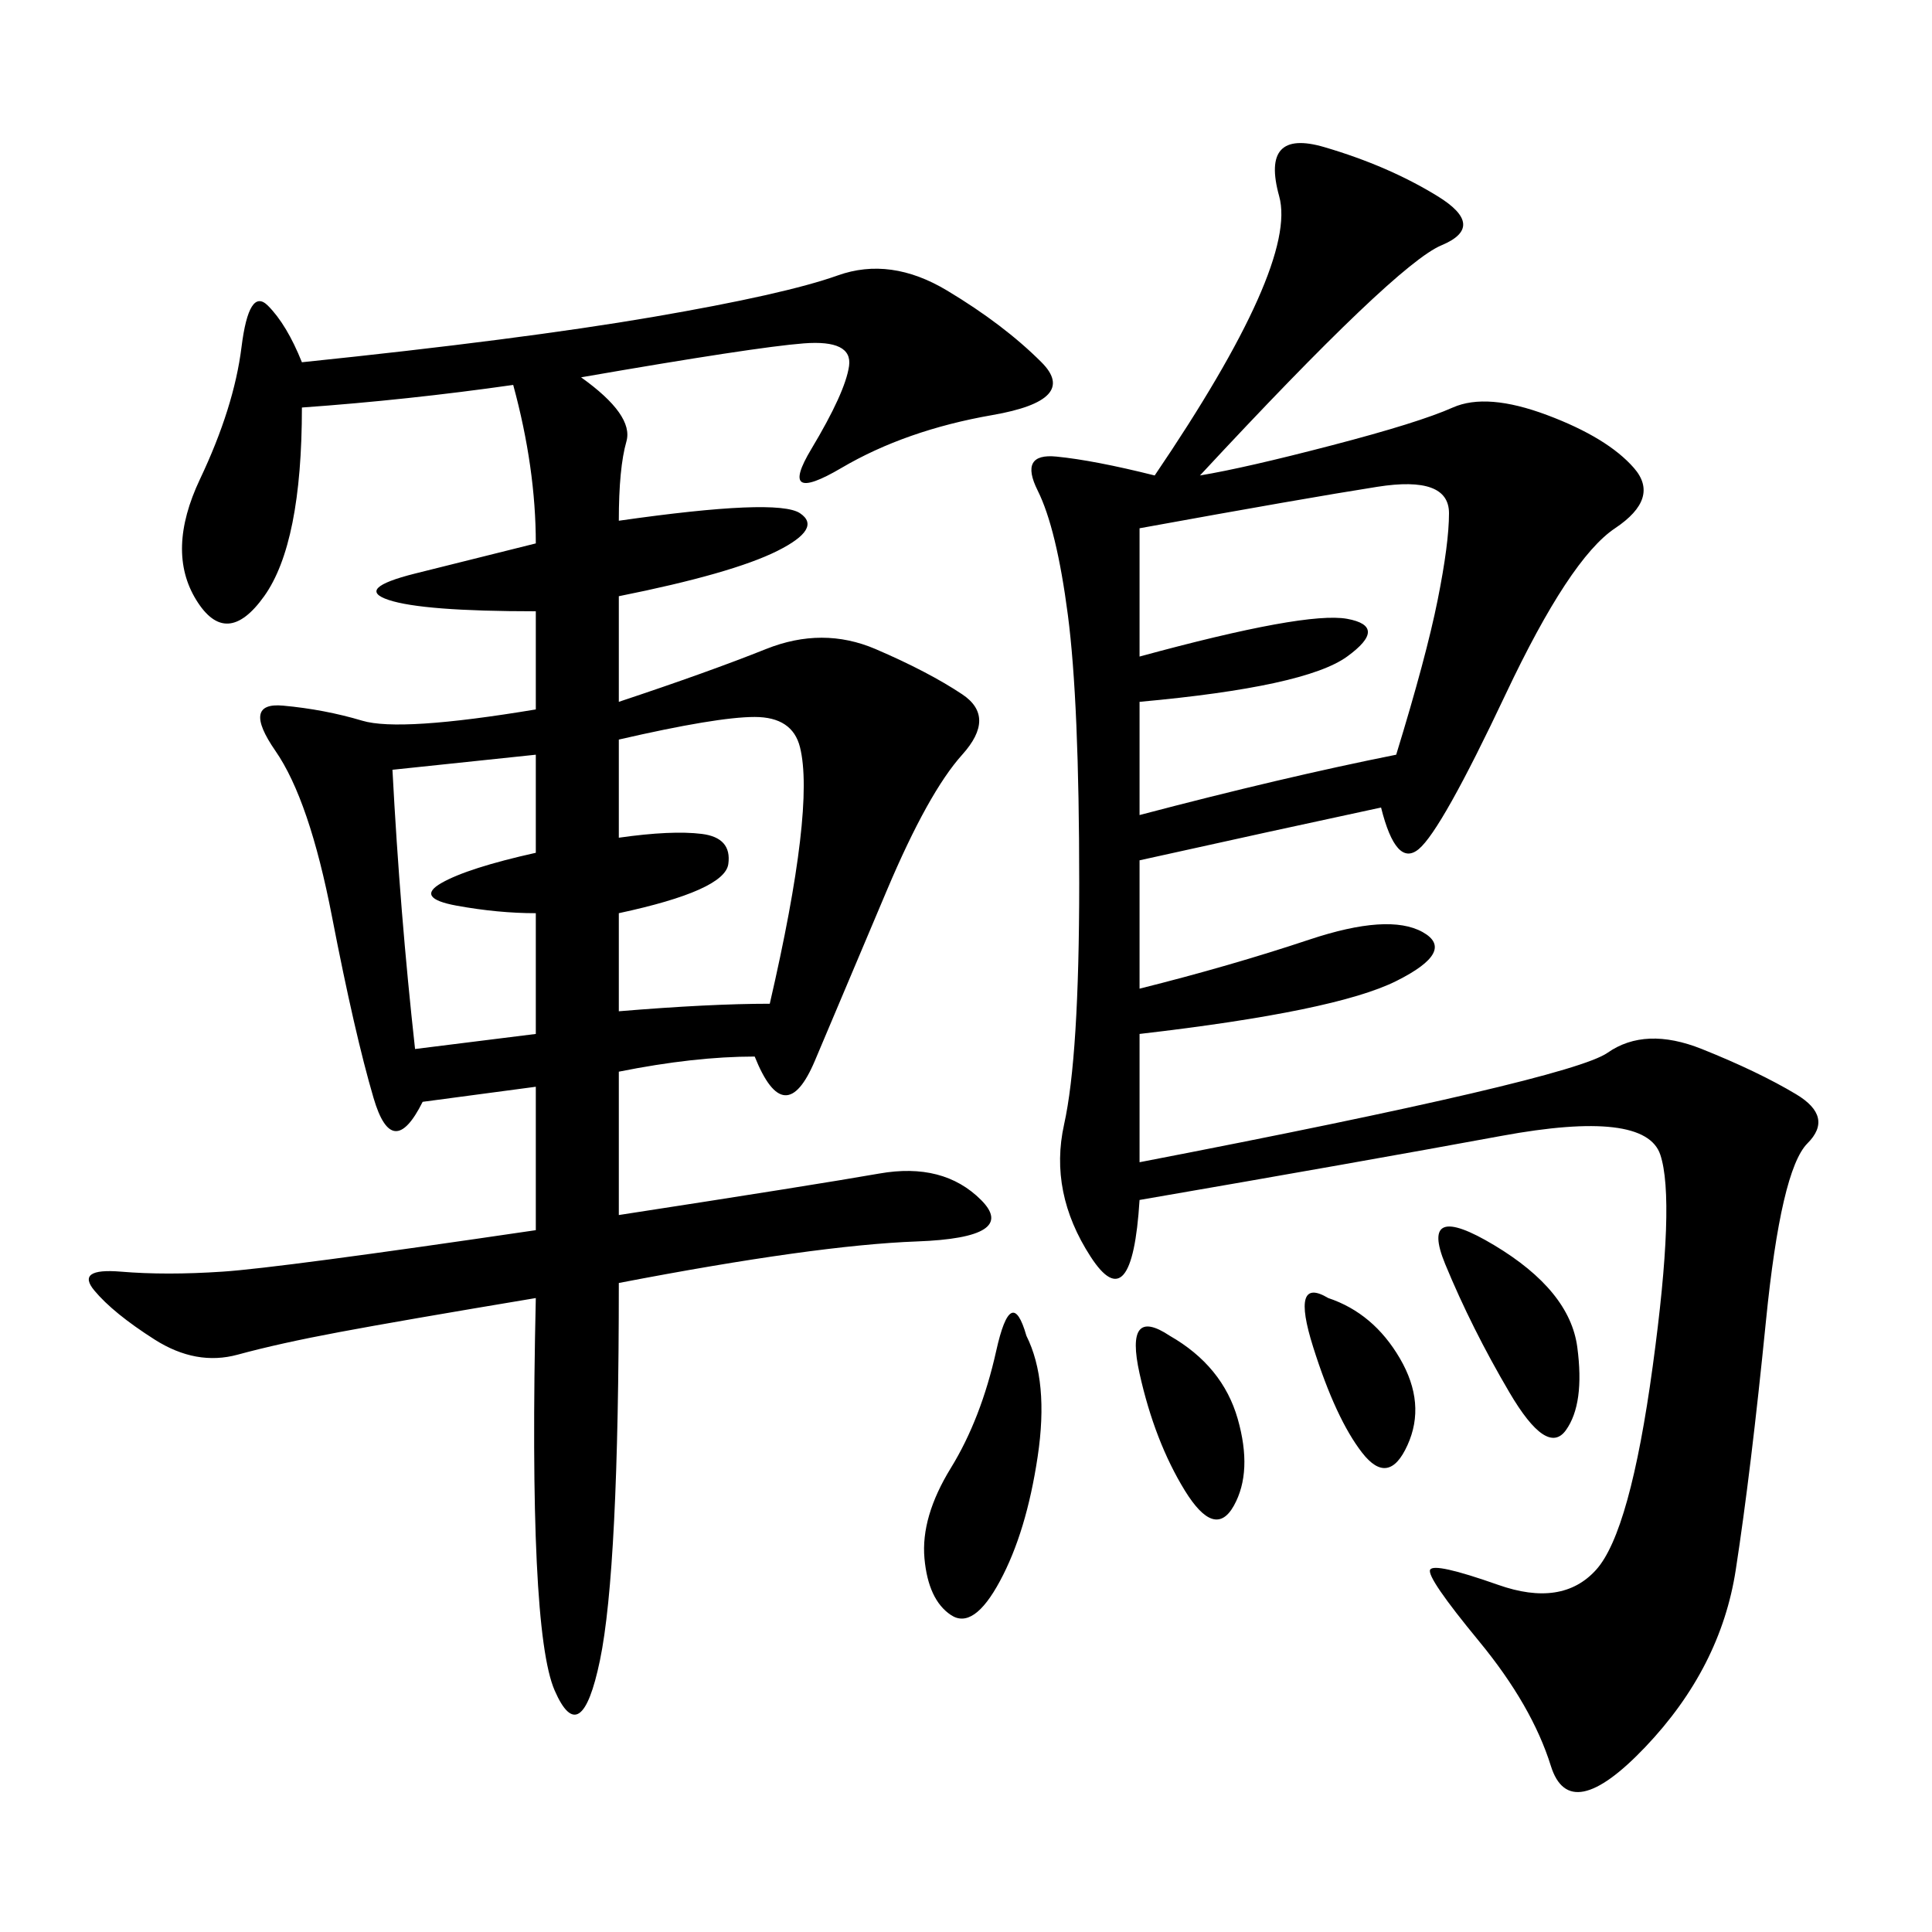 <svg xmlns="http://www.w3.org/2000/svg" xmlns:xlink="http://www.w3.org/1999/xlink" width="300" height="300"><path d="M90.23 58.59Q98.44 64.45 97.27 68.55Q96.09 72.66 96.09 80.86L96.09 80.86Q120.70 77.34 124.22 79.69Q127.73 82.03 120.70 85.55Q113.67 89.06 96.09 92.58L96.09 92.58L96.09 108.98Q110.16 104.30 118.95 100.78Q127.73 97.27 135.94 100.78Q144.14 104.30 149.41 107.81Q154.69 111.33 149.41 117.19Q144.14 123.05 137.70 138.28Q131.25 153.52 126.56 164.65Q121.88 175.78 117.19 164.06L117.19 164.06Q107.81 164.06 96.09 166.41L96.09 166.41L96.09 188.67Q126.56 183.98 136.52 182.23Q146.48 180.47 152.34 186.33Q158.20 192.19 142.38 192.77Q126.56 193.36 96.09 199.22L96.09 199.22Q96.09 243.75 93.16 257.81Q90.23 271.88 86.13 262.50Q82.03 253.13 83.20 201.56L83.20 201.56Q62.11 205.08 52.73 206.84Q43.36 208.59 36.91 210.35Q30.47 212.11 24.02 208.01Q17.58 203.91 14.65 200.39Q11.72 196.88 18.75 197.46Q25.78 198.05 34.57 197.46Q43.36 196.88 83.20 191.02L83.20 191.02L83.20 168.75L65.63 171.09Q60.94 180.47 58.01 170.51Q55.08 160.55 51.56 142.38Q48.05 124.22 42.77 116.60Q37.50 108.98 43.95 109.57Q50.39 110.16 56.25 111.91Q62.11 113.67 83.20 110.16L83.20 110.16L83.20 94.92Q65.63 94.92 60.35 93.16Q55.08 91.41 64.45 89.06L64.45 89.06L83.20 84.38Q83.20 72.66 79.69 59.77L79.69 59.77Q63.28 62.11 46.88 63.28L46.88 63.28Q46.88 84.38 41.02 92.58Q35.16 100.78 30.47 93.16Q25.78 85.55 31.05 74.41Q36.33 63.28 37.50 53.91Q38.67 44.53 41.60 47.46Q44.53 50.39 46.88 56.25L46.88 56.25Q80.86 52.73 101.37 49.22Q121.88 45.70 130.08 42.77Q138.28 39.84 147.07 45.12Q155.86 50.39 161.72 56.25Q167.58 62.11 154.10 64.45Q140.63 66.80 130.66 72.66Q120.70 78.52 125.98 69.73Q131.25 60.94 131.84 56.84Q132.42 52.73 124.80 53.32Q117.19 53.91 90.23 58.59L90.23 58.59ZM186.33 73.83Q193.36 72.66 206.84 69.14Q220.31 65.63 225.59 63.28Q230.86 60.94 240.23 64.45Q249.61 67.97 253.71 72.66Q257.81 77.34 250.78 82.03Q243.75 86.72 233.79 107.81Q223.83 128.91 220.31 131.84Q216.80 134.77 214.45 125.39L214.45 125.39Q198.05 128.91 176.95 133.59L176.95 133.59L176.95 153.52Q191.02 150 203.32 145.90Q215.63 141.80 220.90 144.73Q226.17 147.66 216.80 152.34Q207.42 157.03 176.95 160.55L176.95 160.55L176.95 180.47Q243.75 167.58 249.61 163.48Q255.47 159.38 264.26 162.89Q273.05 166.41 278.91 169.92Q284.77 173.44 280.66 177.54Q276.56 181.64 274.22 205.08Q271.88 228.52 269.53 243.75Q267.19 258.98 255.47 271.29Q243.75 283.59 240.82 274.22Q237.89 264.84 229.69 254.88Q221.48 244.92 222.07 243.75Q222.66 242.58 232.62 246.09Q242.58 249.61 247.85 243.75Q253.13 237.89 256.64 212.11Q260.16 186.33 257.81 179.30Q255.47 172.27 233.20 176.37Q210.94 180.47 176.95 186.33L176.95 186.33Q175.78 205.08 169.34 195.12Q162.89 185.16 165.23 174.61Q167.58 164.06 167.58 137.11L167.58 137.11Q167.58 108.98 165.82 95.51Q164.06 82.03 161.13 76.17Q158.20 70.31 164.06 70.90Q169.92 71.48 179.30 73.83L179.30 73.83Q201.56 41.02 198.63 30.47Q195.70 19.92 205.66 22.85Q215.63 25.78 223.24 30.47Q230.86 35.16 223.83 38.09Q216.80 41.02 186.33 73.83L186.33 73.83ZM176.95 82.03L176.95 101.95Q202.73 94.92 209.18 96.09Q215.63 97.27 209.18 101.95Q202.73 106.64 176.95 108.98L176.95 108.98L176.95 126.56Q199.22 120.70 216.80 117.19L216.80 117.19Q221.48 101.95 223.24 93.16Q225 84.38 225 79.69L225 79.69Q225 73.83 213.87 75.59Q202.73 77.34 176.95 82.03L176.95 82.03ZM96.09 114.84L96.09 130.08Q104.30 128.91 108.98 129.49Q113.67 130.08 113.09 134.18Q112.50 138.28 96.09 141.80L96.09 141.80L96.09 157.03Q110.16 155.86 119.53 155.86L119.53 155.86Q123.05 140.63 124.22 130.66Q125.39 120.70 124.22 116.02Q123.05 111.33 117.19 111.33L117.19 111.33Q111.33 111.33 96.09 114.84L96.09 114.84ZM60.94 119.53Q62.11 141.80 64.45 162.89L64.45 162.89L83.20 160.55L83.20 141.80Q77.34 141.80 70.90 140.63Q64.45 139.45 68.55 137.11Q72.66 134.77 83.20 132.42L83.20 132.42L83.20 117.19L60.94 119.53ZM159.38 207.42Q162.89 214.45 161.13 226.17Q159.38 237.89 155.27 245.51Q151.17 253.13 147.66 250.78Q144.14 248.44 143.55 241.99Q142.97 235.55 147.66 227.93Q152.34 220.31 154.69 209.77Q157.03 199.22 159.38 207.42L159.38 207.42ZM232.03 193.36Q243.75 200.39 244.92 209.18Q246.09 217.97 243.16 222.07Q240.23 226.17 234.38 216.21Q228.52 206.25 224.41 196.29Q220.31 186.33 232.03 193.36L232.03 193.36ZM181.64 207.42Q189.84 212.11 192.19 220.31Q194.53 228.52 191.60 233.79Q188.67 239.06 183.98 231.45Q179.30 223.83 176.95 213.28Q174.61 202.73 181.64 207.42L181.64 207.42ZM206.25 201.56Q213.28 203.91 217.38 210.94Q221.48 217.97 218.55 224.41Q215.63 230.86 211.52 225.59Q207.42 220.31 203.91 209.18Q200.39 198.05 206.25 201.56L206.25 201.56Z"/></svg>